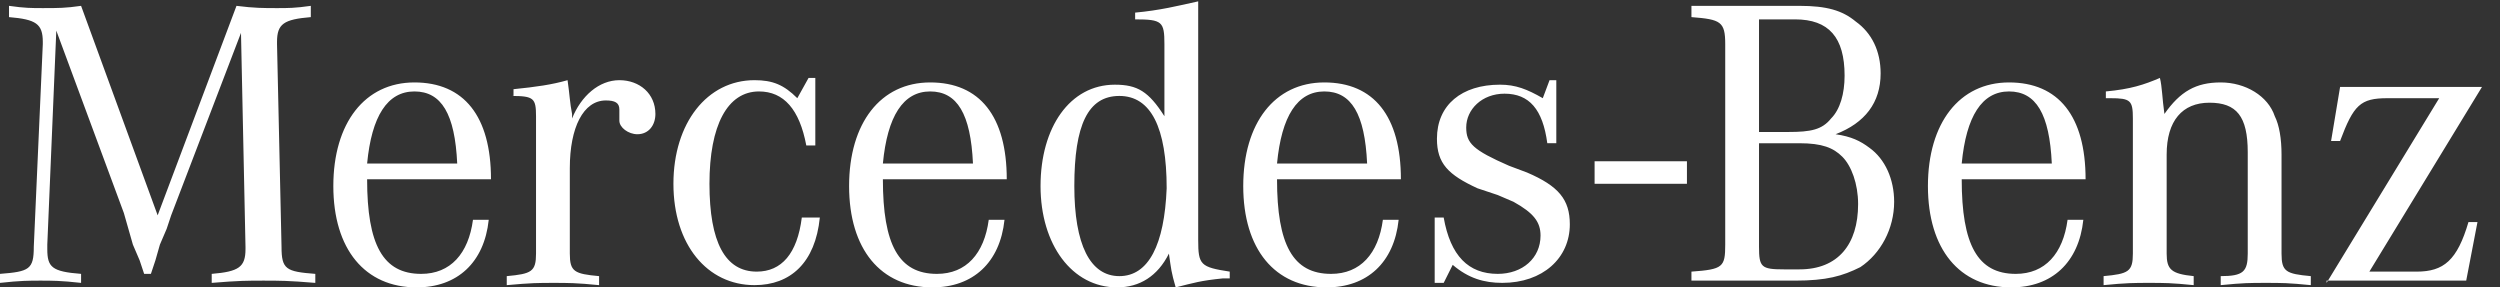 <?xml version="1.0" encoding="utf-8"?>
<!-- Generator: Adobe Illustrator 21.0.0, SVG Export Plug-In . SVG Version: 6.00 Build 0)  -->
<svg version="1.1" id="mb-claim-de" xmlns="http://www.w3.org/2000/svg" xmlns:xlink="http://www.w3.org/1999/xlink" x="0px"
	 y="0px" viewBox="0 0 111 12.76" style="enable-background:new 0 0 111 12.76;" xml:space="preserve">
<rect x="0" y="0" width="111" height="12.76" fill="#333333" stroke="none"/>
<style type="text/css">
	.st0{fill:#FFFFFF;}
</style>
<g id="Wortmarke_Vektor_RZ_1_">
	<rect x="70.8" y="7.16" class="st0" width="4.1" height="1"/>
	<path class="st0" d="M2.5,1.36l-0.4,9.5v0.2c0,0.8,0.2,1,1.5,1.1v0.4c-0.9-0.1-1.3-0.1-1.8-0.1s-0.9,0-1.8,0.1v-0.4
		c1.3-0.1,1.5-0.2,1.5-1.2l0.4-9v-0.1c0-0.8-0.3-1-1.5-1.1v-0.5c0.7,0.1,1,0.1,1.5,0.1c0.7,0,1,0,1.7-0.1L7,9.56l3.5-9.3
		c0.8,0.1,1.2,0.1,1.8,0.1c0.5,0,0.8,0,1.5-0.1v0.5c-1.2,0.1-1.5,0.3-1.5,1.1v0.1l0.2,9c0,1,0.2,1.1,1.5,1.2v0.4
		c-1.2-0.1-1.6-0.1-2.3-0.1s-1.1,0-2.3,0.1v-0.4c1.2-0.1,1.5-0.3,1.5-1.1v-0.1l-0.2-9.5l-3.1,8.1l-0.2,0.6l-0.3,0.7l-0.2,0.7
		l-0.2,0.6H6.4l-0.2-0.6l-0.3-0.7l-0.2-0.7l-0.2-0.7L2.5,1.36z M18.7,12.16c-1.7,0-2.4-1.3-2.4-4.2h5.5c0-2.8-1.2-4.3-3.4-4.3
		s-3.6,1.8-3.6,4.6s1.4,4.5,3.7,4.5c1.8,0,3-1.1,3.2-3H21C20.8,11.26,20,12.16,18.7,12.16 M16.3,7.26c0.2-2.1,0.9-3.2,2.1-3.2
		s1.8,1,1.9,3.2H16.3z M22.8,4.26v-0.3c1-0.1,1.7-0.2,2.4-0.4c0.1,0.7,0.1,1,0.2,1.5v0.2c0.4-1,1.2-1.7,2.1-1.7s1.6,0.6,1.6,1.5
		c0,0.5-0.3,0.9-0.8,0.9c-0.4,0-0.8-0.3-0.8-0.6c0,0,0-0.1,0-0.2v-0.2v-0.1c0-0.3-0.2-0.4-0.6-0.4c-1,0-1.6,1.2-1.6,3v3.8
		c0,0.8,0.2,0.9,1.3,1v0.4c-1-0.1-1.4-0.1-2-0.1c-0.7,0-1,0-2.1,0.1v-0.4c1.1-0.1,1.3-0.2,1.3-1v-5.8v-0.3c0-0.8-0.1-0.9-1.1-0.9
		L22.8,4.26L22.8,4.26z M36.2,3.46v3h-0.4c-0.3-1.6-1-2.4-2.1-2.4c-1.4,0-2.2,1.5-2.2,4.1s0.7,3.9,2.1,3.9c1.1,0,1.8-0.8,2-2.4h0.8
		c-0.2,2-1.3,3-2.9,3c-2.1,0-3.6-1.8-3.6-4.5s1.5-4.6,3.6-4.6c0.8,0,1.3,0.2,1.9,0.8l0.5-0.9H36.2L36.2,3.46z M41.6,12.16
		c-1.7,0-2.4-1.3-2.4-4.2h5.5c0-2.8-1.2-4.3-3.4-4.3s-3.6,1.8-3.6,4.6s1.4,4.5,3.7,4.5c1.8,0,3-1.1,3.2-3h-0.7
		C43.7,11.26,42.9,12.16,41.6,12.16 M39.2,7.26c0.2-2.1,0.9-3.2,2.1-3.2c1.2,0,1.8,1,1.9,3.2H39.2z M53.2,10.66V0.06
		c-0.9,0.2-1.7,0.4-2.8,0.5v0.3c1.2,0,1.3,0.1,1.3,1.1v3.2c-0.7-1.1-1.2-1.4-2.2-1.4c-2,0-3.3,1.9-3.3,4.5s1.4,4.5,3.4,4.5
		c1,0,1.8-0.5,2.3-1.5c0.1,0.7,0.1,0.8,0.3,1.5c0.8-0.2,1.1-0.3,2.1-0.4h0.3v-0.3C53.3,11.86,53.2,11.76,53.2,10.66 M49.7,12.26
		c-1.3,0-2-1.4-2-4c0-2.7,0.6-4,2-4s2.1,1.4,2.1,4.1C51.7,10.86,51,12.26,49.7,12.26 M59.1,12.16c-1.7,0-2.4-1.3-2.4-4.2h5.5
		c0-2.8-1.2-4.3-3.4-4.3s-3.6,1.8-3.6,4.6s1.4,4.5,3.7,4.5c1.8,0,3-1.1,3.2-3h-0.7C61.2,11.26,60.4,12.16,59.1,12.16 M56.7,7.26
		c0.2-2.1,0.9-3.2,2.1-3.2c1.2,0,1.8,1,1.9,3.2H56.7z M63.7,12.76v-3.1h0.4c0.3,1.7,1.1,2.5,2.4,2.5c1.1,0,1.9-0.7,1.9-1.7
		c0-0.6-0.3-1-1.2-1.5l-0.7-0.3l-0.9-0.3c-1.3-0.6-1.8-1.1-1.8-2.2c0-1.5,1.1-2.4,2.8-2.4c0.7,0,1.2,0.2,1.9,0.6l0.3-0.8h0.3v2.8
		h-0.4c-0.2-1.5-0.8-2.2-1.9-2.2c-1,0-1.7,0.7-1.7,1.5c0,0.7,0.3,1,1.9,1.7l0.8,0.3c1.4,0.6,1.9,1.2,1.9,2.3c0,1.5-1.2,2.6-3,2.6
		c-0.8,0-1.5-0.2-2.2-0.8l-0.4,0.8h-0.4V12.76z M83.5,3.26c0-1-0.4-1.8-1.1-2.3c-0.6-0.5-1.3-0.7-2.5-0.7h-4.8v0.5
		c1.3,0.1,1.5,0.2,1.5,1.2v8.9c0,1-0.1,1.1-1.5,1.2v0.4h4.6c1.4,0,2.1-0.2,2.9-0.6c0.9-0.6,1.5-1.7,1.5-2.9c0-1-0.4-1.9-1.1-2.4
		c-0.4-0.3-0.8-0.5-1.5-0.6C82.8,5.46,83.5,4.56,83.5,3.26 M78.1,0.86h1.6c1.5,0,2.2,0.8,2.2,2.5c0,0.8-0.2,1.5-0.6,1.9
		c-0.4,0.5-0.9,0.6-1.9,0.6h-1.3V0.86z M79.9,6.36c1,0,1.5,0.2,1.9,0.6s0.7,1.2,0.7,2.1c0,1.8-0.9,2.9-2.6,2.9h-0.7
		c-1,0-1.1-0.1-1.1-1v-4.6H79.9z M89.5,12.16c-1.7,0-2.4-1.3-2.4-4.2h5.5c0-2.8-1.2-4.3-3.4-4.3c-2.2,0-3.6,1.8-3.6,4.6
		s1.4,4.5,3.7,4.5c1.8,0,3-1.1,3.2-3h-0.7C91.6,11.26,90.8,12.16,89.5,12.16 M87.1,7.26c0.2-2.1,0.9-3.2,2.1-3.2s1.8,1,1.9,3.2H87.1
		z M93.5,4.36v-0.3c1.1-0.1,1.7-0.3,2.4-0.6c0.1,0.4,0.1,0.9,0.2,1.6c0.7-1,1.4-1.4,2.5-1.4s2.1,0.6,2.4,1.5c0.2,0.4,0.3,1,0.3,1.7
		v4.4c0,0.8,0.2,0.9,1.3,1v0.4c-1-0.1-1.3-0.1-2-0.1s-1,0-2,0.1v-0.4c1,0,1.2-0.2,1.2-1v-4.5c0-1.6-0.5-2.2-1.7-2.2
		s-1.9,0.8-1.9,2.3v4.4c0,0.7,0.2,0.9,1.2,1v0.4c-1-0.1-1.3-0.1-2-0.1c-0.6,0-1,0-2,0.1v-0.4c1.1-0.1,1.3-0.2,1.3-1v-5.7v-0.3
		c0-0.8-0.1-0.9-1-0.9C93.7,4.36,93.6,4.36,93.5,4.36 M103.3,12.56l5-8.2H106c-1.2,0-1.5,0.3-2.1,1.9h-0.4l0.4-2.4h6.3l-5,8.2h2.1
		c1.2,0,1.8-0.5,2.3-2.2h0.4l-0.5,2.6h-6.2C103.3,12.46,103.3,12.56,103.3,12.56z"/>
</g>
</svg>
